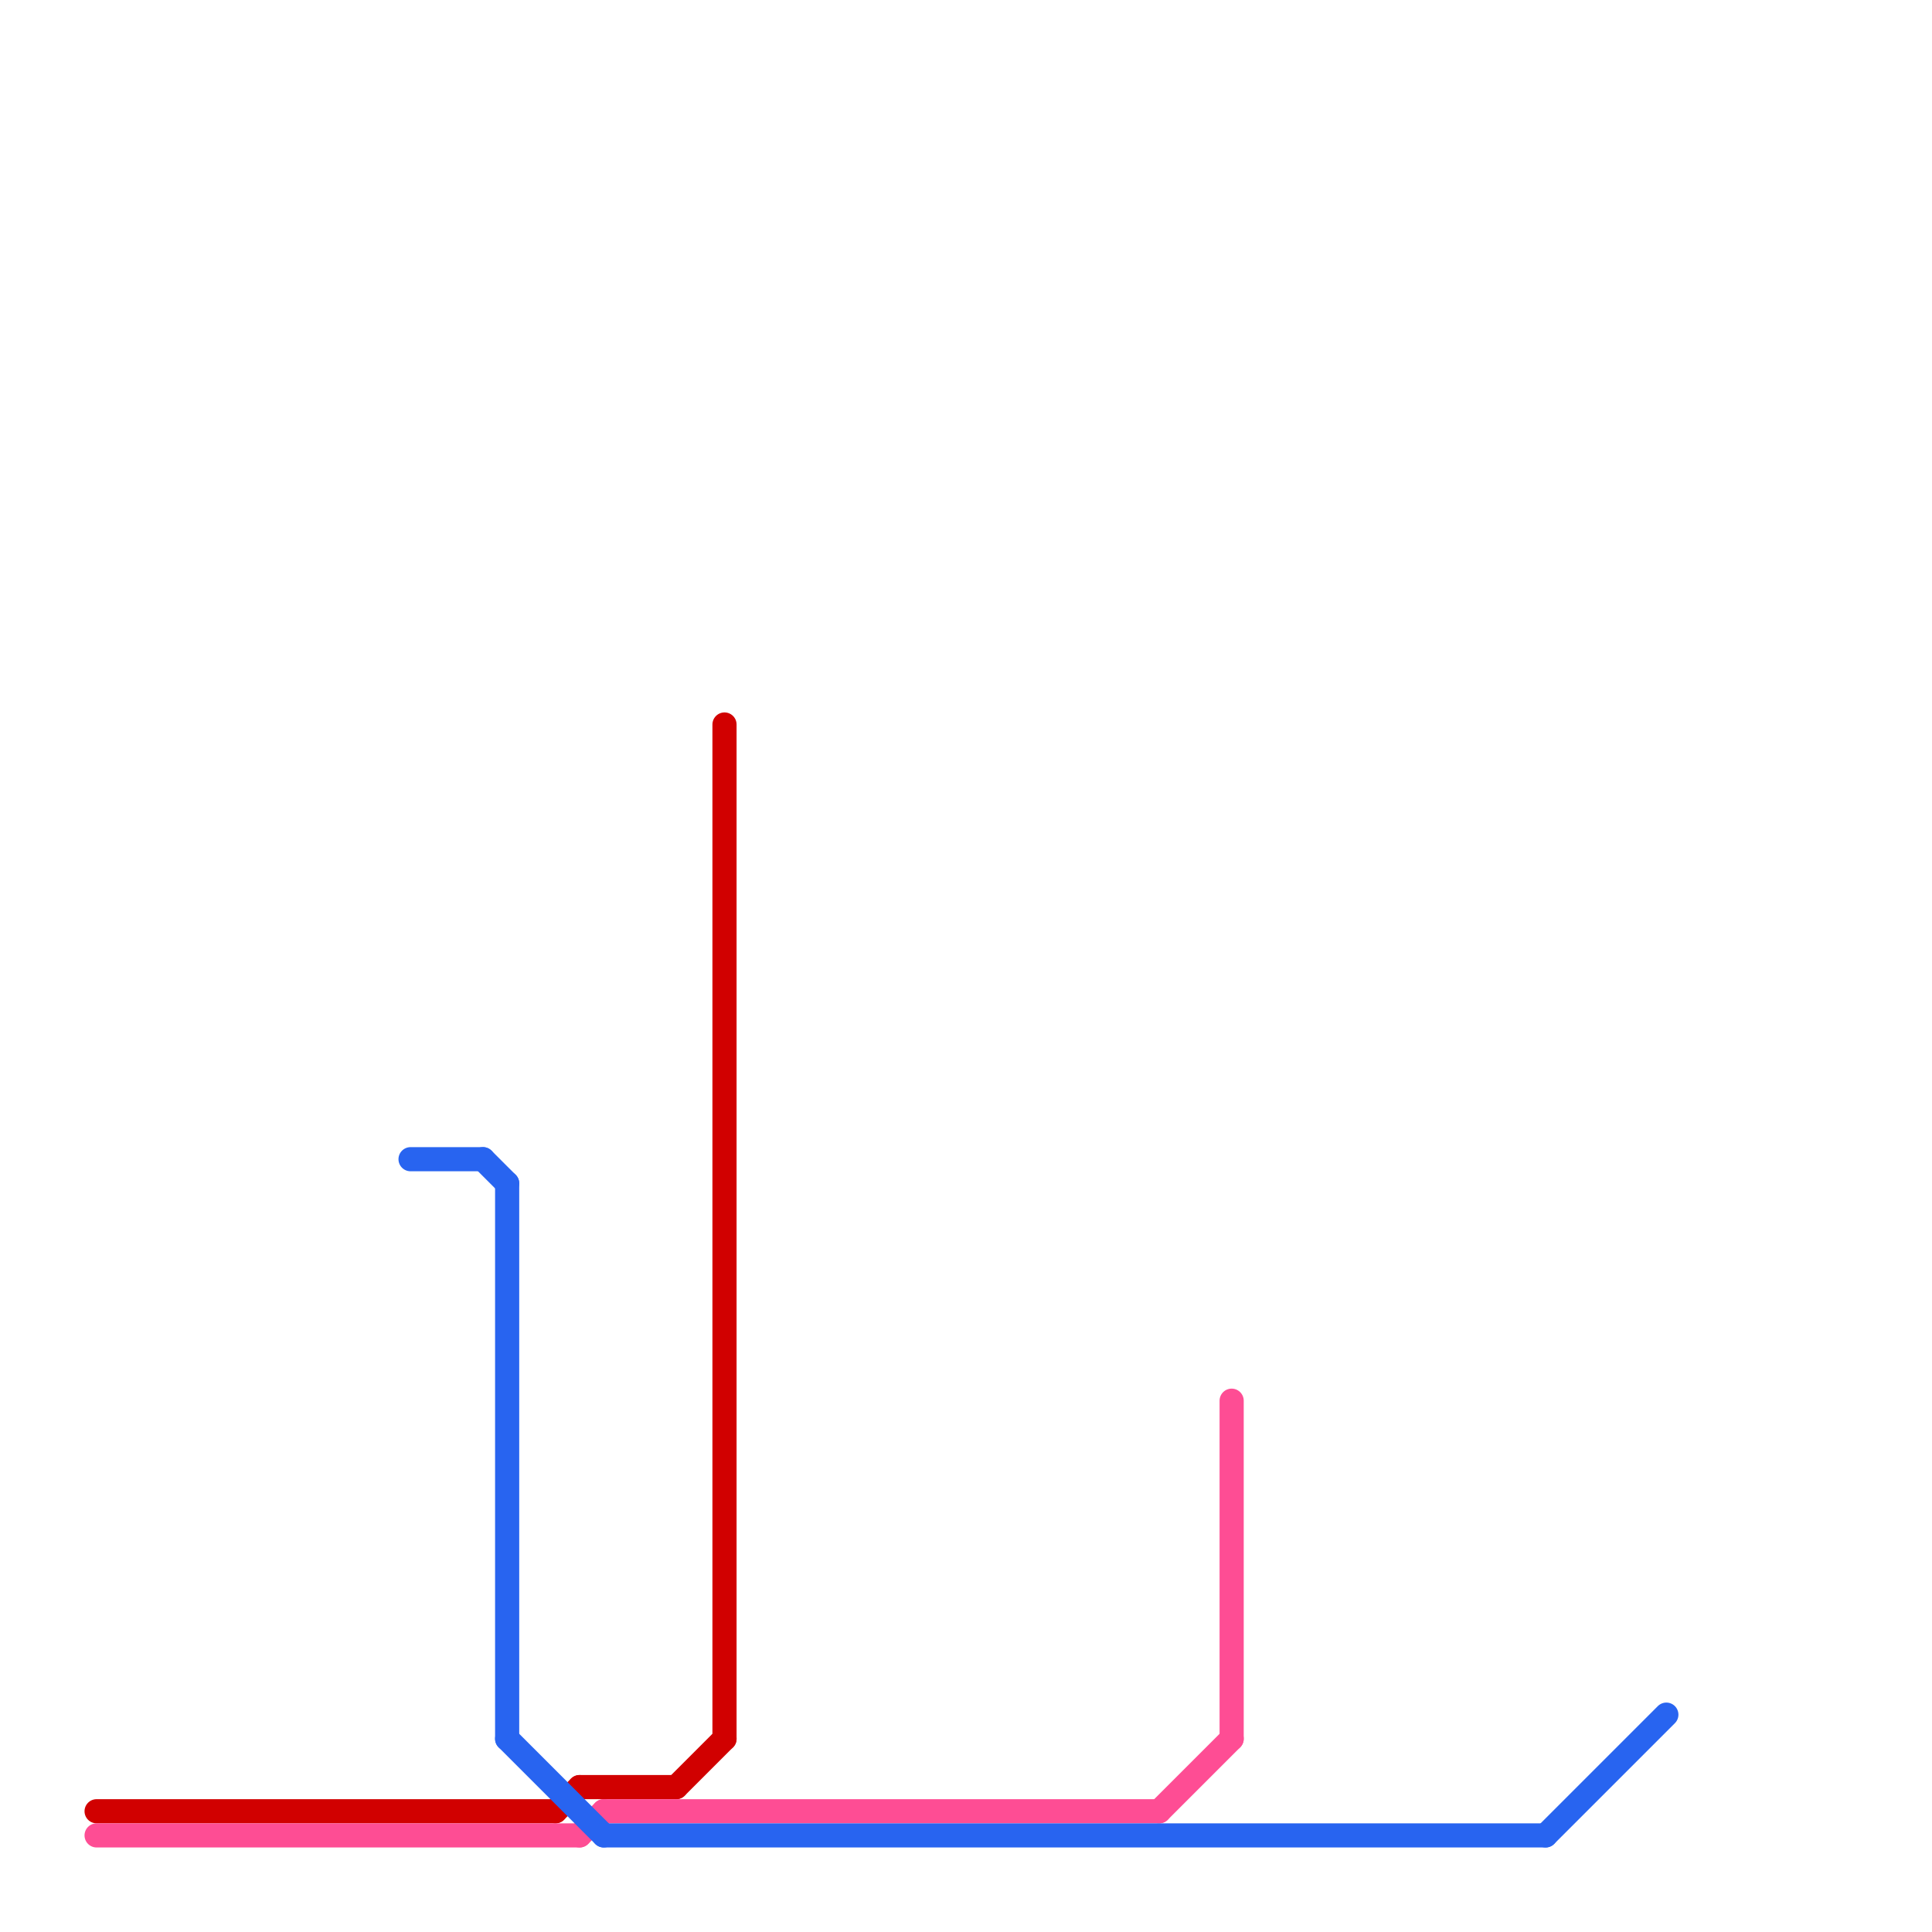 
<svg version="1.1" xmlns="http://www.w3.org/2000/svg" viewBox="0 0 80 80">
<style>text { font: 1px Helvetica; font-weight: 600; white-space: pre; dominant-baseline: central; } line { stroke-width: 1; fill: none; stroke-linecap: round; stroke-linejoin: round; } .c0 { stroke: #d10000 } .c1 { stroke: #fe4d94 } .c2 { stroke: #2864f0 }</style><defs><g id="wm-xf"><circle r="1.2" fill="#000"/><circle r="0.9" fill="#fff"/><circle r="0.6" fill="#000"/><circle r="0.3" fill="#fff"/></g><g id="wm"><circle r="0.6" fill="#000"/><circle r="0.3" fill="#fff"/></g></defs><line class="c0" x1="24" y1="74" x2="28" y2="74"/><line class="c0" x1="4" y1="75" x2="23" y2="75"/><line class="c0" x1="23" y1="75" x2="24" y2="74"/><line class="c0" x1="30" y1="30" x2="30" y2="72"/><line class="c0" x1="28" y1="74" x2="30" y2="72"/><line class="c1" x1="24" y1="76" x2="25" y2="75"/><line class="c1" x1="51" y1="58" x2="51" y2="72"/><line class="c1" x1="25" y1="75" x2="48" y2="75"/><line class="c1" x1="48" y1="75" x2="51" y2="72"/><line class="c1" x1="4" y1="76" x2="24" y2="76"/><line class="c2" x1="20" y1="48" x2="21" y2="49"/><line class="c2" x1="64" y1="76" x2="69" y2="71"/><line class="c2" x1="17" y1="48" x2="20" y2="48"/><line class="c2" x1="21" y1="72" x2="25" y2="76"/><line class="c2" x1="21" y1="49" x2="21" y2="72"/><line class="c2" x1="25" y1="76" x2="64" y2="76"/>
</svg>
